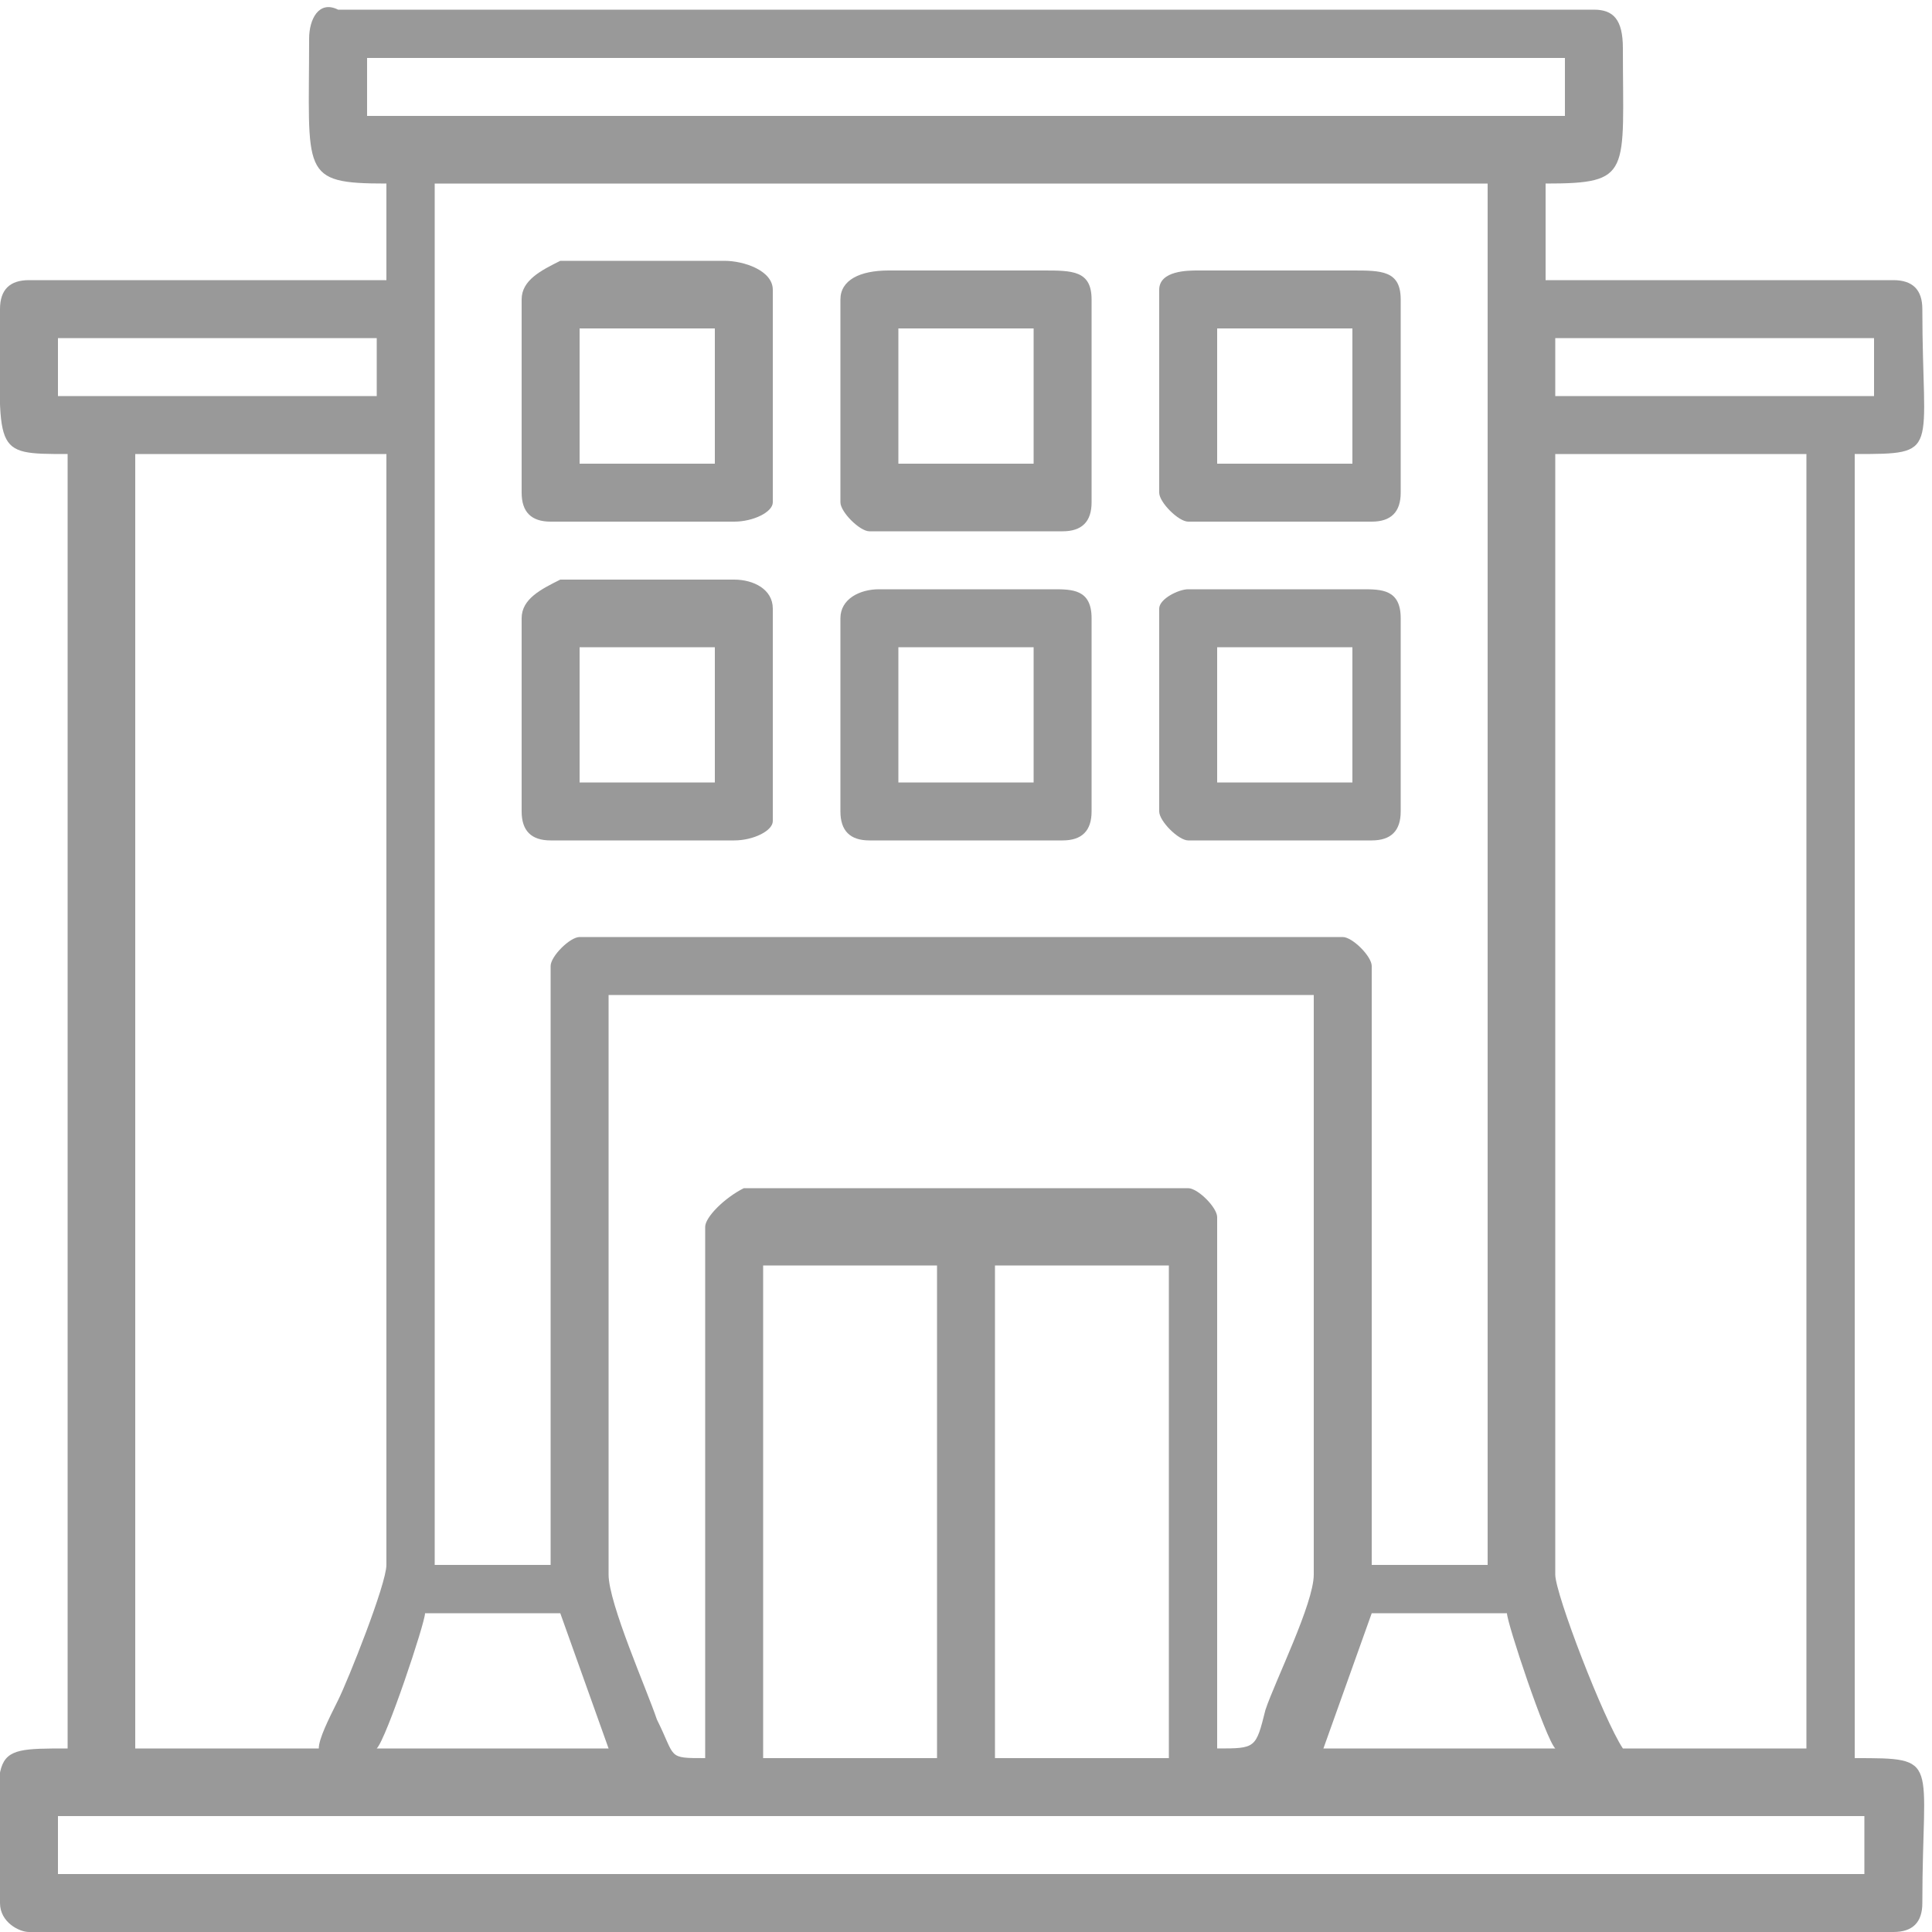 <?xml version="1.0" encoding="utf-8"?>
<!-- Generator: Adobe Illustrator 25.0.0, SVG Export Plug-In . SVG Version: 6.00 Build 0)  -->
<svg version="1.1" id="Layer_1" xmlns="http://www.w3.org/2000/svg" xmlns:xlink="http://www.w3.org/1999/xlink" x="0px" y="0px"
	 viewBox="0 0 20 20" style="enable-background:new 0 0 20 20;" xml:space="preserve">
<style type="text/css">
	.st0{fill-rule:evenodd;clip-rule:evenodd;fill:#999999;}
</style>
<g>
	<path class="st0" d="M3.2,0.4c0,1.4-0.1,1.5,0.8,1.5v1H0.3C0.1,2.9,0,3,0,3.2c0,1.5-0.1,1.5,0.7,1.5v13.4c-0.9,0-0.7,0-0.7,1.6
		C0,19.9,0.2,20,0.3,20h19.3c0.2,0,0.3-0.1,0.3-0.3c0-1.5,0.2-1.5-0.7-1.5V4.7c0.9,0,0.7,0,0.7-1.5c0-0.2-0.1-0.3-0.3-0.3h-3.6v-1
		c0.9,0,0.8-0.1,0.8-1.4c0-0.3-0.1-0.4-0.3-0.4h-13C3.3,0,3.2,0.2,3.2,0.4 M3.8,0.6h12.4v0.6H3.8V0.6z M0.6,3.5h3.3v0.6H0.6V3.5z
		 M16.1,3.5h3.3v0.6h-3.3V3.5z M5.7,10v6.2H4.5V1.9h10.9v14.3h-1.2V10c0-0.1-0.2-0.3-0.3-0.3H6C5.9,9.7,5.7,9.9,5.7,10z M7.3,12.7
		v5.5c-0.4,0-0.3,0-0.5-0.4c-0.1-0.3-0.5-1.2-0.5-1.5v-6h7.3v6c0,0.3-0.4,1.1-0.5,1.4c-0.1,0.4-0.1,0.4-0.5,0.4v-5.5
		c0-0.1-0.2-0.3-0.3-0.3H7.7C7.5,12.4,7.3,12.6,7.3,12.7z M3.3,18.1H1.4V4.7h2.6v11.5c0,0.2-0.4,1.2-0.5,1.4
		C3.4,17.8,3.3,18,3.3,18.1z M16.1,16.3V4.7h2.6v13.4h-1.9C16.6,17.8,16.1,16.5,16.1,16.3z M4.4,16.7h1.4l0.5,1.4H3.9
		C4,18,4.4,16.8,4.4,16.7z M7.9,13.1h1.8v5.1H7.9V13.1z M10.3,13.1h1.8v5.1h-1.8V13.1z M14.2,16.7h1.4c0,0.1,0.4,1.3,0.5,1.4h-2.4
		L14.2,16.7z M0.6,18.8h18.7v0.6H0.6V18.8z"/>
	<path class="st0" d="M5.4,6.4v2c0,0.2,0.1,0.3,0.3,0.3h1.9C7.8,8.7,8,8.6,8,8.5V6.3c0-0.2-0.2-0.3-0.4-0.3H5.8
		C5.6,6.1,5.4,6.2,5.4,6.4 M6,6.7h1.4v1.4H6V6.7z"/>
	<path class="st0" d="M12,6.3v2.1c0,0.1,0.2,0.3,0.3,0.3h1.9c0.2,0,0.3-0.1,0.3-0.3v-2c0-0.3-0.2-0.3-0.4-0.3h-1.8
		C12.2,6.1,12,6.2,12,6.3 M12.6,6.7H14v1.4h-1.4V6.7z"/>
	<path class="st0" d="M5.4,3.1v2c0,0.2,0.1,0.3,0.3,0.3h1.9C7.8,5.4,8,5.3,8,5.2V3c0-0.2-0.3-0.3-0.5-0.3H5.8
		C5.6,2.8,5.4,2.9,5.4,3.1 M6,3.4h1.4v1.4H6V3.4z"/>
	<path class="st0" d="M12,3v2.1c0,0.1,0.2,0.3,0.3,0.3h1.9c0.2,0,0.3-0.1,0.3-0.3v-2c0-0.3-0.2-0.3-0.5-0.3h-1.6
		C12.3,2.8,12,2.8,12,3 M12.6,3.4H14v1.4h-1.4V3.4z"/>
	<path class="st0" d="M8.7,6.4v2c0,0.2,0.1,0.3,0.3,0.3H11c0.2,0,0.3-0.1,0.3-0.3v-2c0-0.3-0.2-0.3-0.4-0.3H9.1
		C8.9,6.1,8.7,6.2,8.7,6.4 M9.3,6.7h1.4v1.4H9.3V6.7z"/>
	<path class="st0" d="M8.7,3.1v2.1c0,0.1,0.2,0.3,0.3,0.3H11c0.2,0,0.3-0.1,0.3-0.3V3.1c0-0.3-0.2-0.3-0.5-0.3H9.2
		C8.9,2.8,8.7,2.9,8.7,3.1 M9.3,3.4h1.4v1.4H9.3V3.4z"/>
</g>
</svg>
